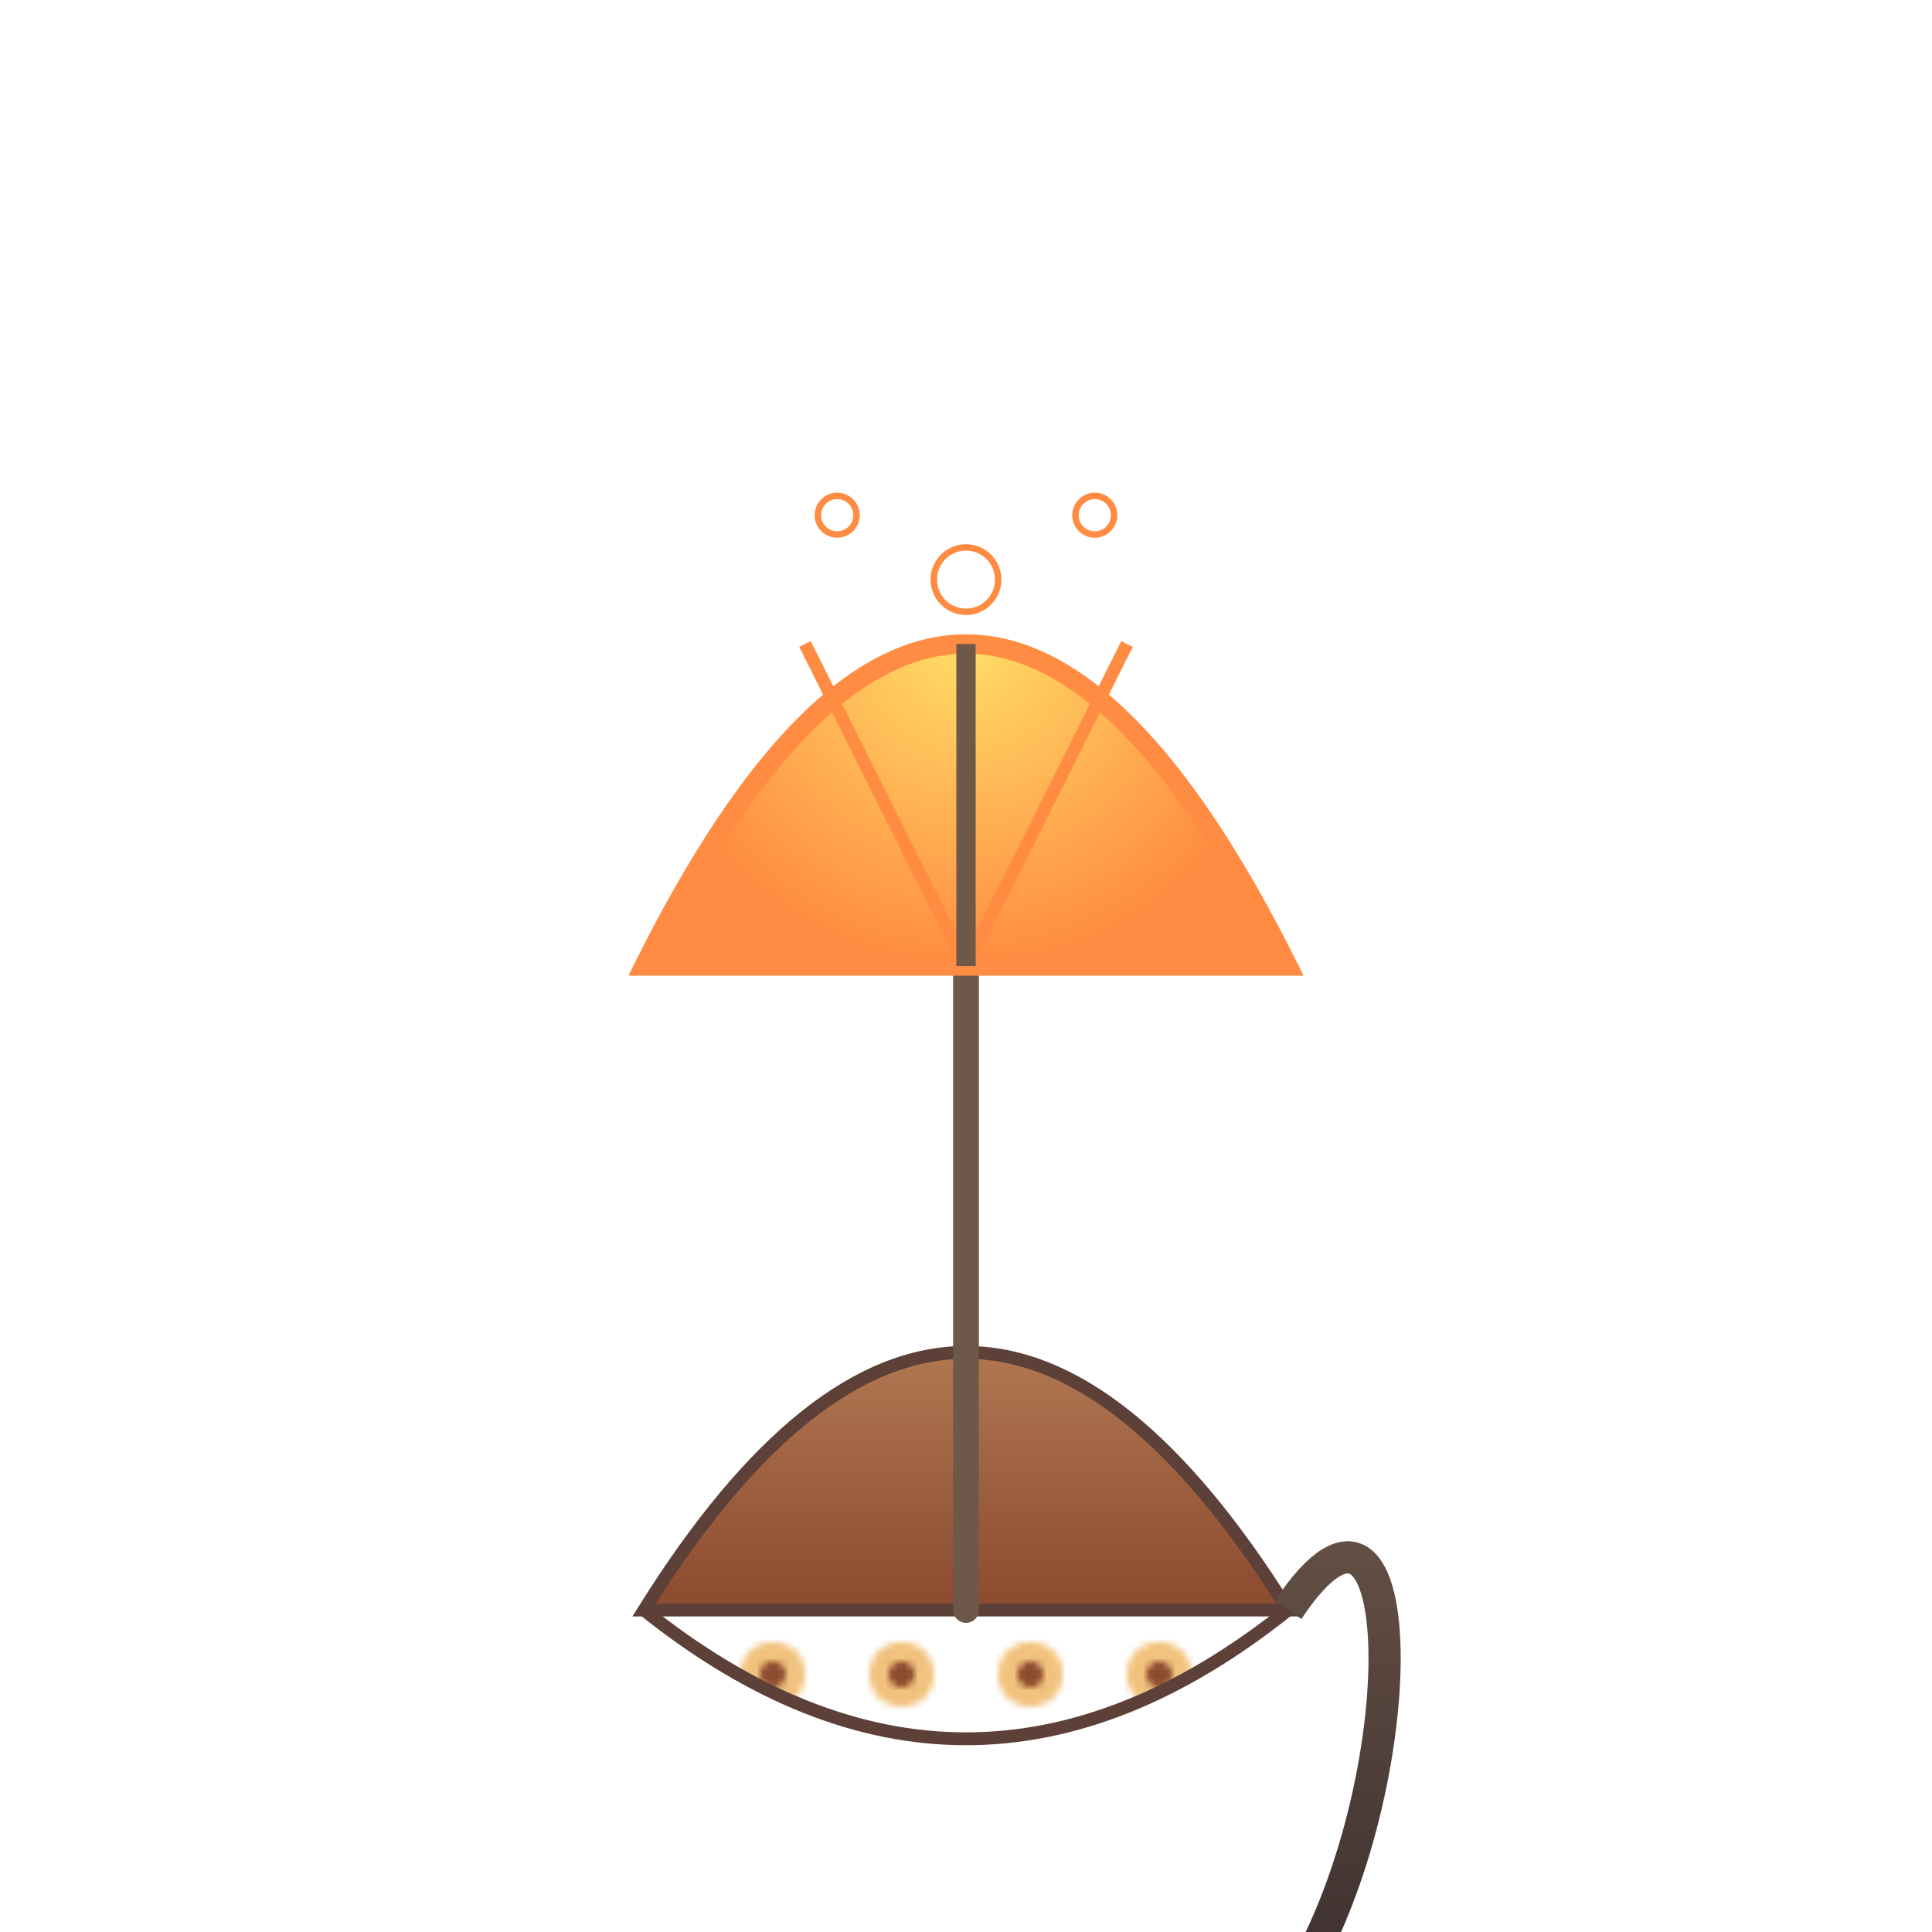 <svg viewBox="0 0 300 300" xmlns="http://www.w3.org/2000/svg">
  <!-- Define gradients -->
  <defs>
    <linearGradient id="teacupGradient" x1="0%" y1="0%" x2="0%" y2="100%">
      <stop offset="0%" style="stop-color:#D4A373; stop-opacity:1" />
      <stop offset="100%" style="stop-color:#8C4A2F; stop-opacity:1" />
    </linearGradient>
    <radialGradient id="umbrellaGradient" cx="50%" cy="50%" r="50%">
      <stop offset="0%" style="stop-color:#FFDD67; stop-opacity:1" />
      <stop offset="100%" style="stop-color:#FF8C42; stop-opacity:1" />
    </radialGradient>
    <linearGradient id="handleGradient" x1="0%" y1="0%" x2="0%" y2="100%">
      <stop offset="0%" style="stop-color:#6E5849; stop-opacity:1" />
      <stop offset="100%" style="stop-color:#3B2F2F; stop-opacity:1" />
    </linearGradient>
    <pattern id="cupPattern" patternUnits="userSpaceOnUse" width="20" height="20">
      <circle cx="10" cy="10" r="5" fill="#F1C27D" />
      <circle cx="10" cy="10" r="2" fill="#8C4A2F" />
    </pattern>
  </defs>

  <!-- Teacup -->
  <g id="teacup" transform="translate(150, 250)">
    <path d="M-50,0 Q0,-80 50,0 Z" fill="url(#teacupGradient)" stroke="#5D4037" stroke-width="2"/>
    <path d="M50,0 Q0,40 -50,0" fill="url(#cupPattern)" stroke="#5D4037" stroke-width="2"/>
    <!-- Handle -->
    <path d="M50,0 C70,-30 70,30 50,60" fill="none" stroke="url(#handleGradient)" stroke-width="5" />
  </g>

  <!-- Stem -->
  <g id="stem">
    <path d="M150,250 L150,150" stroke="#6E5849" stroke-width="4" stroke-linecap="round" />
  </g>

  <!-- Umbrella -->
  <g id="umbrella">
    <!-- Umbrella canopy -->
    <path d="M100,150 Q150,50 200,150 Z" fill="url(#umbrellaGradient)" stroke="#FF8C42" stroke-width="3"/>
    <!-- Ribs -->
    <line x1="150" y1="150" x2="100" y2="150" stroke="#FF8C42" stroke-width="2"/>
    <line x1="150" y1="150" x2="125" y2="100" stroke="#FF8C42" stroke-width="2"/>
    <line x1="150" y1="150" x2="175" y2="100" stroke="#FF8C42" stroke-width="2"/>
    <line x1="150" y1="150" x2="100" y2="150" stroke="#FF8C42" stroke-width="2"/>
    <line x1="150" y1="150" x2="200" y2="150" stroke="#FF8C42" stroke-width="2"/>
    <!-- Central rod -->
    <line x1="150" y1="150" x2="150" y2="100" stroke="#6E5849" stroke-width="3"/>
  </g>

  <!-- Decorative Elements -->
  <g id="decor">
    <circle cx="150" cy="90" r="5" fill="#FFFFFF" stroke="#FF8C42" stroke-width="1"/>
    <circle cx="130" cy="80" r="3" fill="#FFFFFF" stroke="#FF8C42" stroke-width="1"/>
    <circle cx="170" cy="80" r="3" fill="#FFFFFF" stroke="#FF8C42" stroke-width="1"/>
  </g>
</svg>